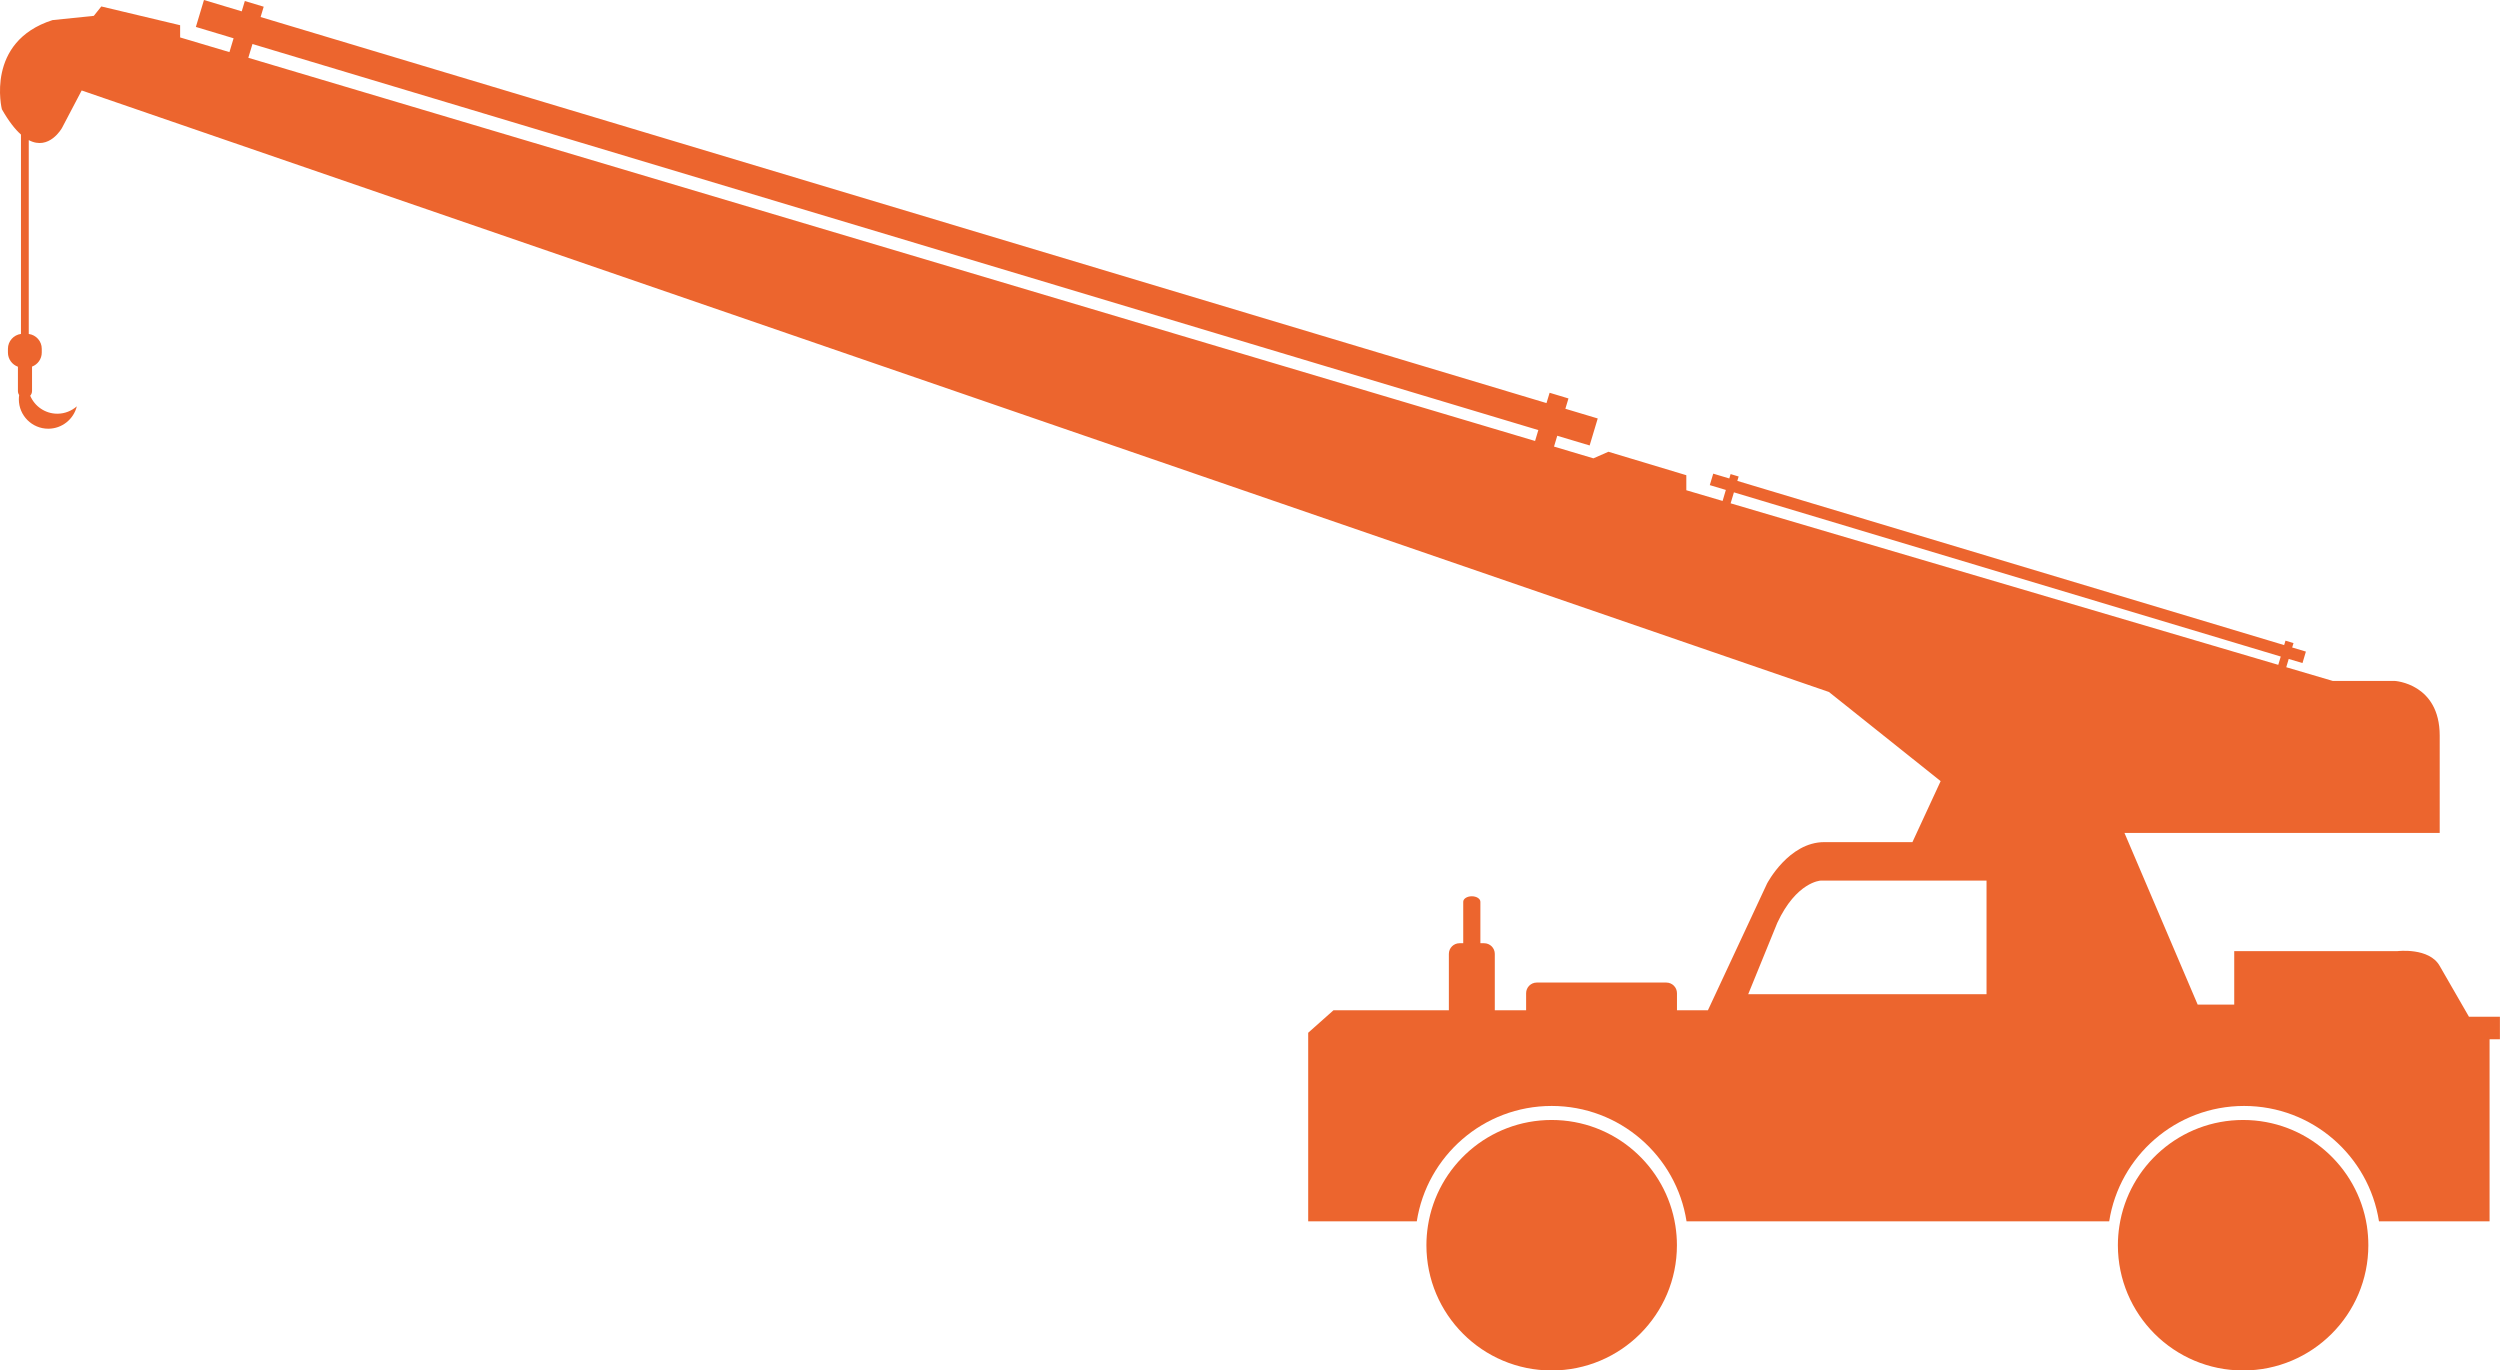 <?xml version="1.0" encoding="UTF-8"?>
<svg xmlns="http://www.w3.org/2000/svg" id="Ebene_1" viewBox="0 0 976.4 535.25">
  <defs>
    <style>.cls-1{fill:#ec652e;}</style>
  </defs>
  <path class="cls-1" d="m964.26,397.07l-11.4-19.79c-4.08-7.32-16.5-5.81-16.5-5.81h-63.76v20.88h-14.28l-28.59-67.04h123.12v-38c0-20.4-17.59-21.37-17.59-21.37h-24.19l-18.15-5.35.96-3.23,5.38,1.61,1.33-4.48-5.36-1.61.52-1.71-3.13-.95-.52,1.73-213.57-64.13.52-1.71-3.14-.95-.52,1.71-6.27-1.88-1.34,4.48,6.27,1.88-1.27,4.3-14.17-4.18v-5.87l-30.42-9.16-5.87,2.57-15.38-4.59,1.26-4.23,12.65,3.79,3.16-10.54-12.64-3.79,1.21-4.03-7.36-2.22-1.22,4.03L101.78,6.65l1.21-4.03-7.37-2.22-1.21,4.03-14.75-4.43-3.16,10.52,14.73,4.43-1.62,5.4-19.26-5.73v-4.77l-30.78-7.33-2.93,3.67-16.13,1.66C-5.86,16.27.73,42.66.73,42.66c2.66,4.69,5.16,7.85,7.46,9.9v77.86c-2.87.38-5.09,2.83-5.09,5.81v1.48c0,2.54,1.63,4.71,3.9,5.52v9.5c0,.57.18,1.11.48,1.55-.07.55-.12,1.12-.12,1.68,0,6.35,5.15,11.48,11.48,11.48,5.4,0,9.93-3.73,11.16-8.75-2.03,1.79-4.69,2.89-7.61,2.89-4.77,0-8.84-2.9-10.59-7.02.43-.49.71-1.13.71-1.84v-9.54c2.22-.83,3.8-2.98,3.8-5.48v-1.46c.01-2.98-2.21-5.43-5.08-5.81V54.72c8,4.25,12.97-4.73,12.97-4.73l7.7-14.66,682.41,234.93,43.63,34.82-11.02,23.82h-34.44c-13.92,0-22.34,16.18-22.34,16.18l-23.09,49.48h-12.09v-6.65c0-2.3-1.87-4.16-4.18-4.16h-50.58c-2.28,0-4.16,1.85-4.16,4.16v6.65h-12.23v-22.01c0-2.29-1.86-4.16-4.18-4.16h-1.45v-16.19c0-1.19-1.5-2.15-3.35-2.15s-3.35.96-3.35,2.15v16.19h-1.46c-2.28,0-4.15,1.86-4.15,4.16v22.01h-45.05l-9.89,8.79v73.66h42.41c3.96-25.52,26.04-45.07,52.68-45.07s48.72,19.55,52.68,45.07h165.07c3.97-25.52,26.04-45.07,52.68-45.07s48.73,19.55,52.69,45.07h43.19v-71.12h4.04v-8.8h-12.14s0-.01,0-.01Zm-364.72-224.84L96.98,22.57l1.62-5.38,502.21,150.78-1.27,4.26Zm176.34,216.06h-93.1l11.36-27.86c7.44-16,16.85-16.49,16.85-16.49h64.87v44.35s.02,0,.02,0Zm-99.97-191.71l1.29-4.29,213.57,64.13-.97,3.24-213.88-63.08Z"></path>
  <path class="cls-1" d="m876.07,437.42c-24.45,0-44.7,17.93-48.32,41.35-.38,2.47-.59,4.99-.59,7.57,0,27.01,21.9,48.91,48.91,48.91s48.91-21.9,48.91-48.91c0-2.58-.2-5.1-.57-7.57-3.63-23.41-23.89-41.35-48.33-41.35h0Z"></path>
  <path class="cls-1" d="m606.01,437.42c-24.45,0-44.7,17.93-48.32,41.35-.38,2.47-.59,4.99-.59,7.57,0,27.01,21.9,48.91,48.91,48.91s48.93-21.9,48.93-48.91c0-2.58-.21-5.1-.59-7.57-3.63-23.41-23.89-41.35-48.33-41.35h0Z"></path>
</svg>
